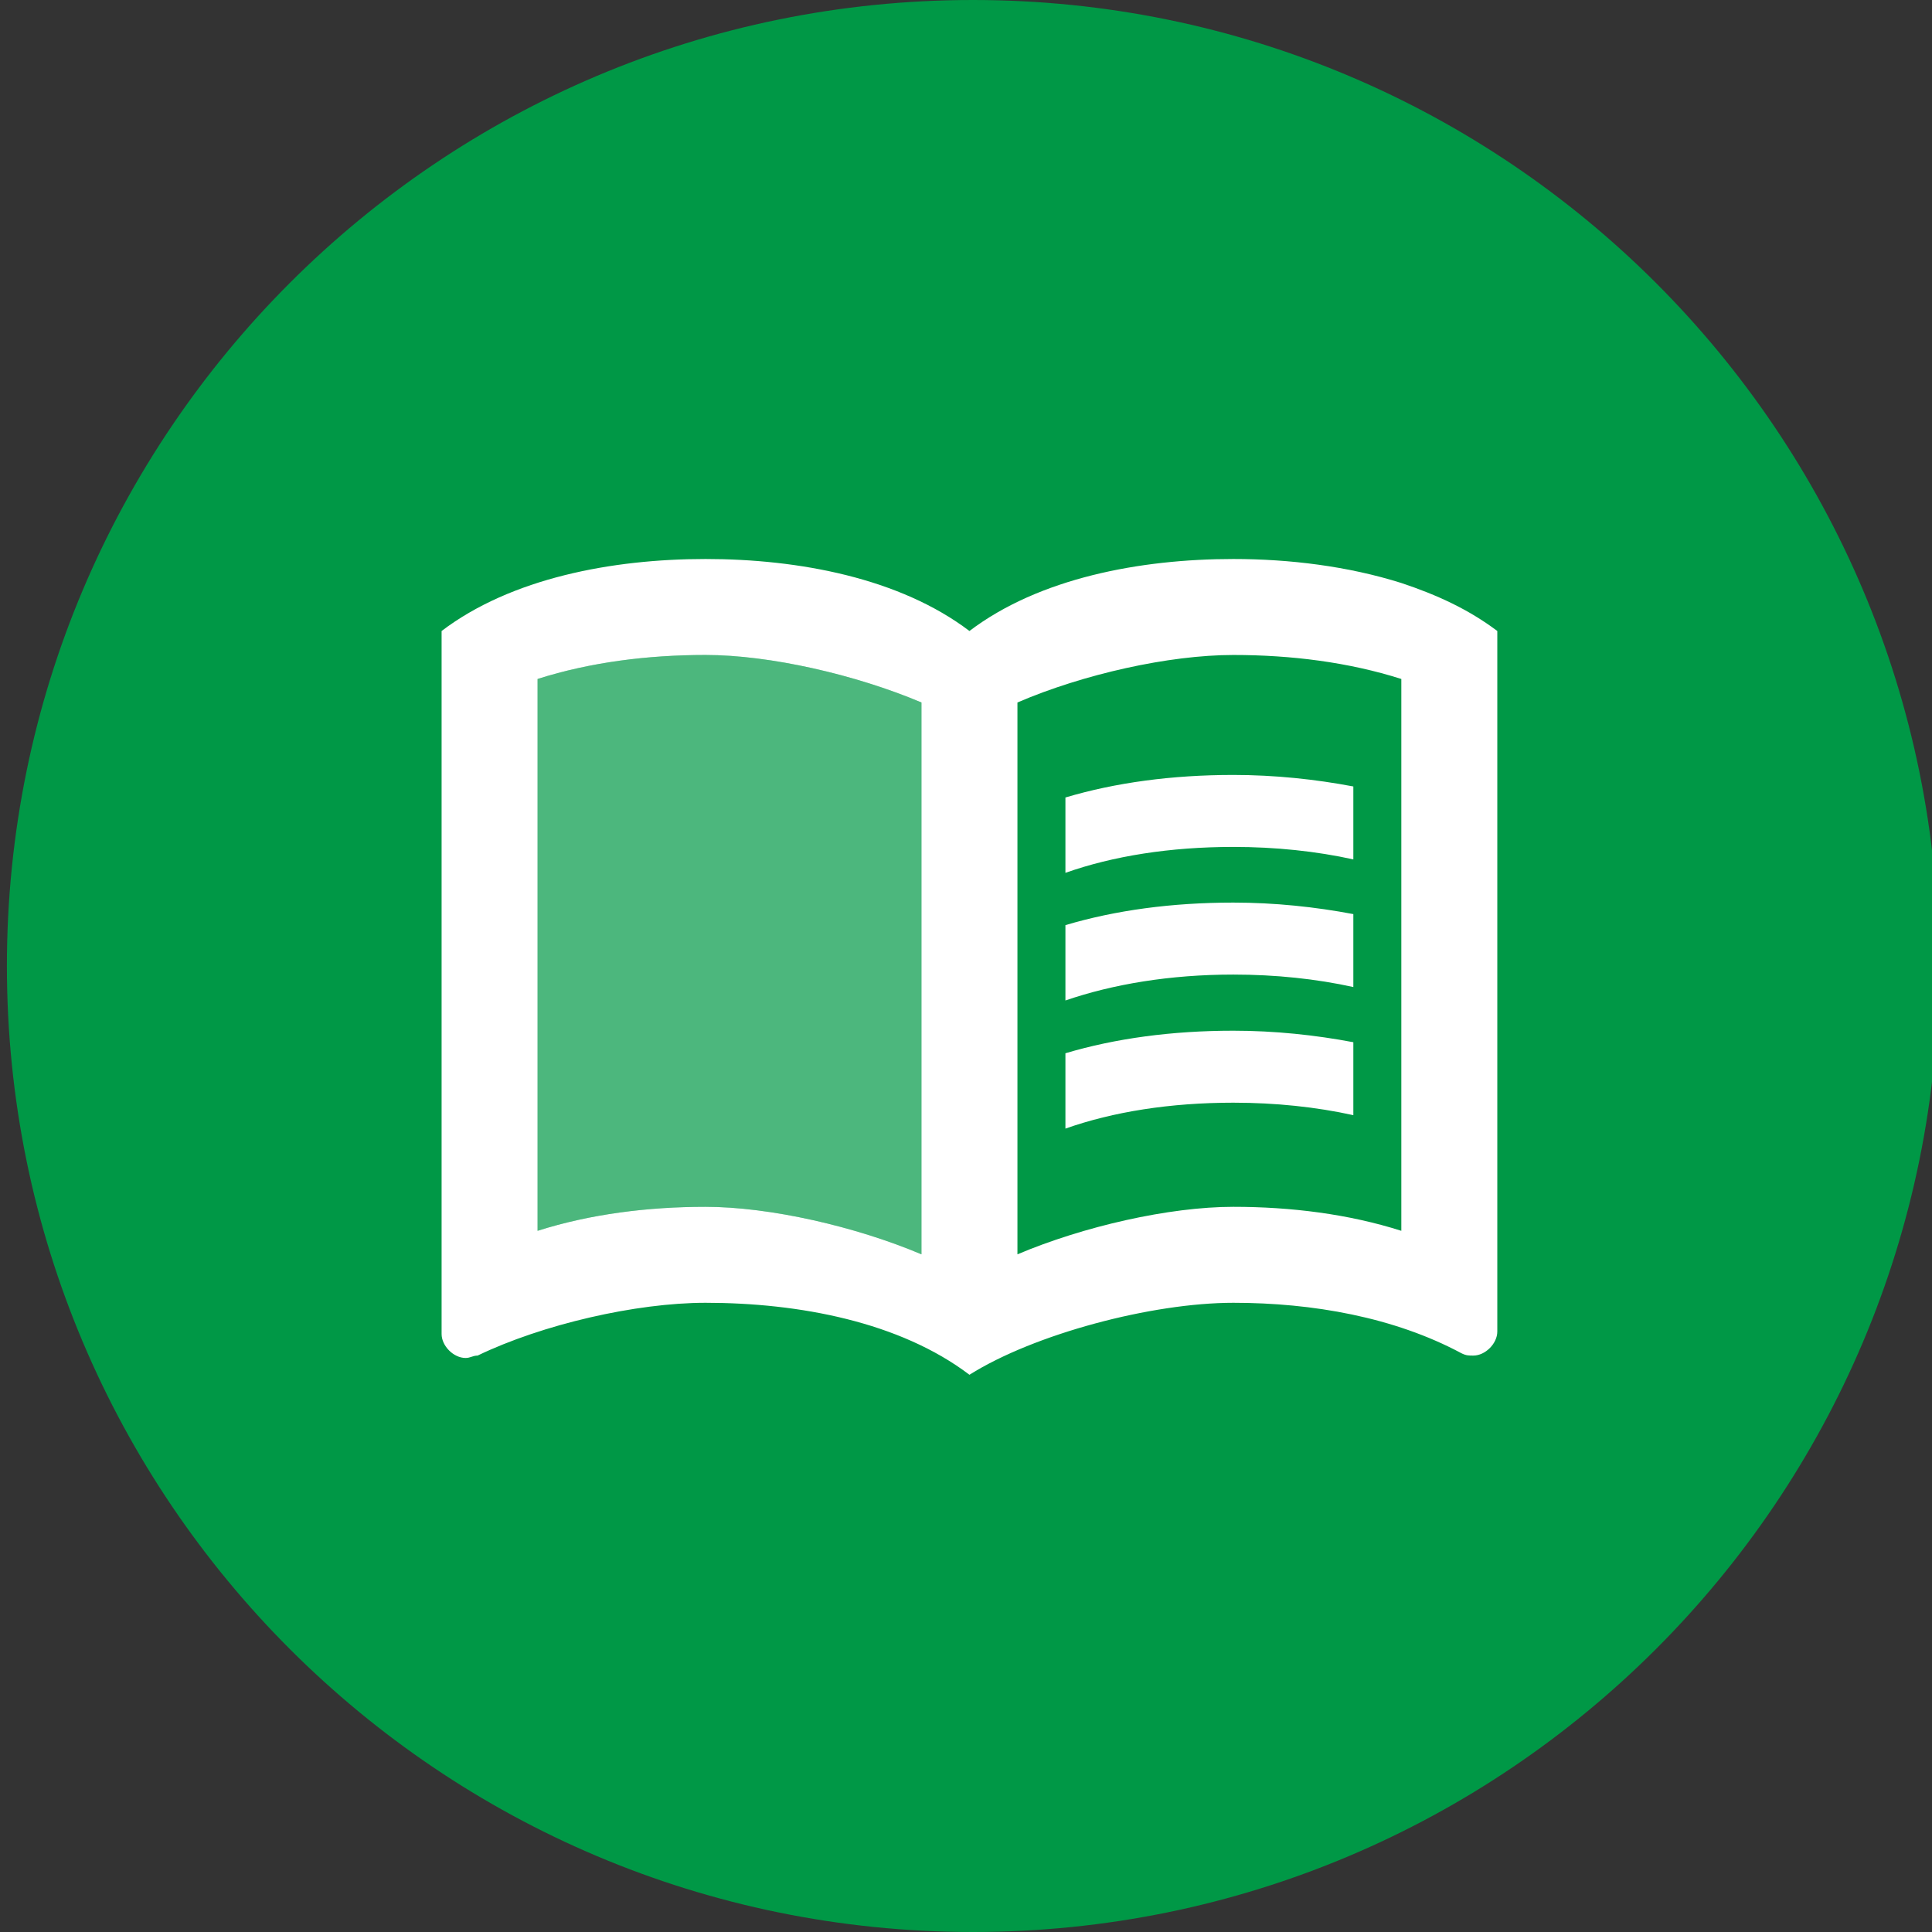 <?xml version="1.0" encoding="UTF-8"?> <svg xmlns="http://www.w3.org/2000/svg" xmlns:xlink="http://www.w3.org/1999/xlink" width="280" height="280" viewBox="0 0 280 280"><rect x="0" y="0" width="280" height="280" fill="#333333" stroke="none"/><path id="Traado" fill="#009846" fill-rule="evenodd" stroke="none" d="M 281 140 C 281 217.32 218.32 280 141 280 C 63.68 280 1 217.32 1 140 C 1 62.68 63.68 0 141 0 C 218.32 0 281 62.68 281 140 Z"></path><g id="IcTwotoneMenuBook"><path id="path1" fill="#ffffff" stroke="none" d="M 203.091 84.492 C 195.371 82.058 186.887 81.015 178.75 81.015 C 165.189 81.015 150.584 83.797 140.5 91.447 C 130.416 83.797 115.811 81.015 102.25 81.015 C 88.689 81.015 74.084 83.797 64 91.447 L 64 193.331 C 64 195.07 65.739 196.808 67.477 196.808 C 68.173 196.808 68.52 196.461 69.216 196.461 C 78.605 191.94 92.166 188.811 102.25 188.811 C 115.811 188.811 130.416 191.592 140.5 199.242 C 149.889 193.331 166.927 188.811 178.75 188.811 C 190.225 188.811 202.048 190.897 211.784 196.113 C 212.48 196.461 212.827 196.461 213.523 196.461 C 215.261 196.461 217 194.722 217 192.983 L 217 91.447 C 212.827 88.317 208.307 86.231 203.091 84.492 Z M 77.909 178.379 L 77.909 98.402 C 85.559 95.967 93.905 94.924 102.25 94.924 C 111.569 94.924 124.018 97.776 133.545 101.809 L 133.545 181.787 C 124.018 177.753 111.569 174.902 102.25 174.902 C 93.905 174.902 85.559 175.945 77.909 178.379 Z M 203.091 178.379 C 195.441 175.945 187.095 174.902 178.75 174.902 C 169.431 174.902 156.982 177.753 147.455 181.787 L 147.455 101.809 C 156.982 97.706 169.431 94.924 178.75 94.924 C 187.095 94.924 195.441 95.967 203.091 98.402 L 203.091 178.379 Z"></path><path id="path2" fill="#ffffff" stroke="none" opacity="0.3" d="M 133.545 101.809 C 124.018 97.776 111.569 94.924 102.25 94.924 C 93.905 94.924 85.559 95.967 77.909 98.402 L 77.909 178.379 C 85.559 175.945 93.905 174.902 102.25 174.902 C 111.569 174.902 124.018 177.753 133.545 181.787 L 133.545 101.809 Z"></path><path id="path3" fill="#ffffff" stroke="none" d="M 178.75 122.742 C 184.87 122.742 190.781 123.368 196.136 124.551 L 196.136 113.98 C 190.642 112.937 184.731 112.311 178.75 112.311 C 169.848 112.311 161.642 113.423 154.409 115.579 L 154.409 126.498 C 161.294 124.064 169.57 122.742 178.75 122.742 Z M 178.75 141.242 C 184.87 141.242 190.781 141.867 196.136 143.05 L 196.136 132.479 C 190.642 131.436 184.731 130.81 178.75 130.81 C 169.848 130.81 161.642 131.922 154.409 134.078 L 154.409 144.997 C 161.294 142.632 169.57 141.242 178.75 141.242 Z M 178.75 159.81 C 184.87 159.81 190.781 160.436 196.136 161.618 L 196.136 151.047 C 190.642 150.004 184.731 149.378 178.75 149.378 C 169.848 149.378 161.642 150.491 154.409 152.647 L 154.409 163.566 C 161.294 161.132 169.57 159.81 178.75 159.81 Z"></path></g></svg> 